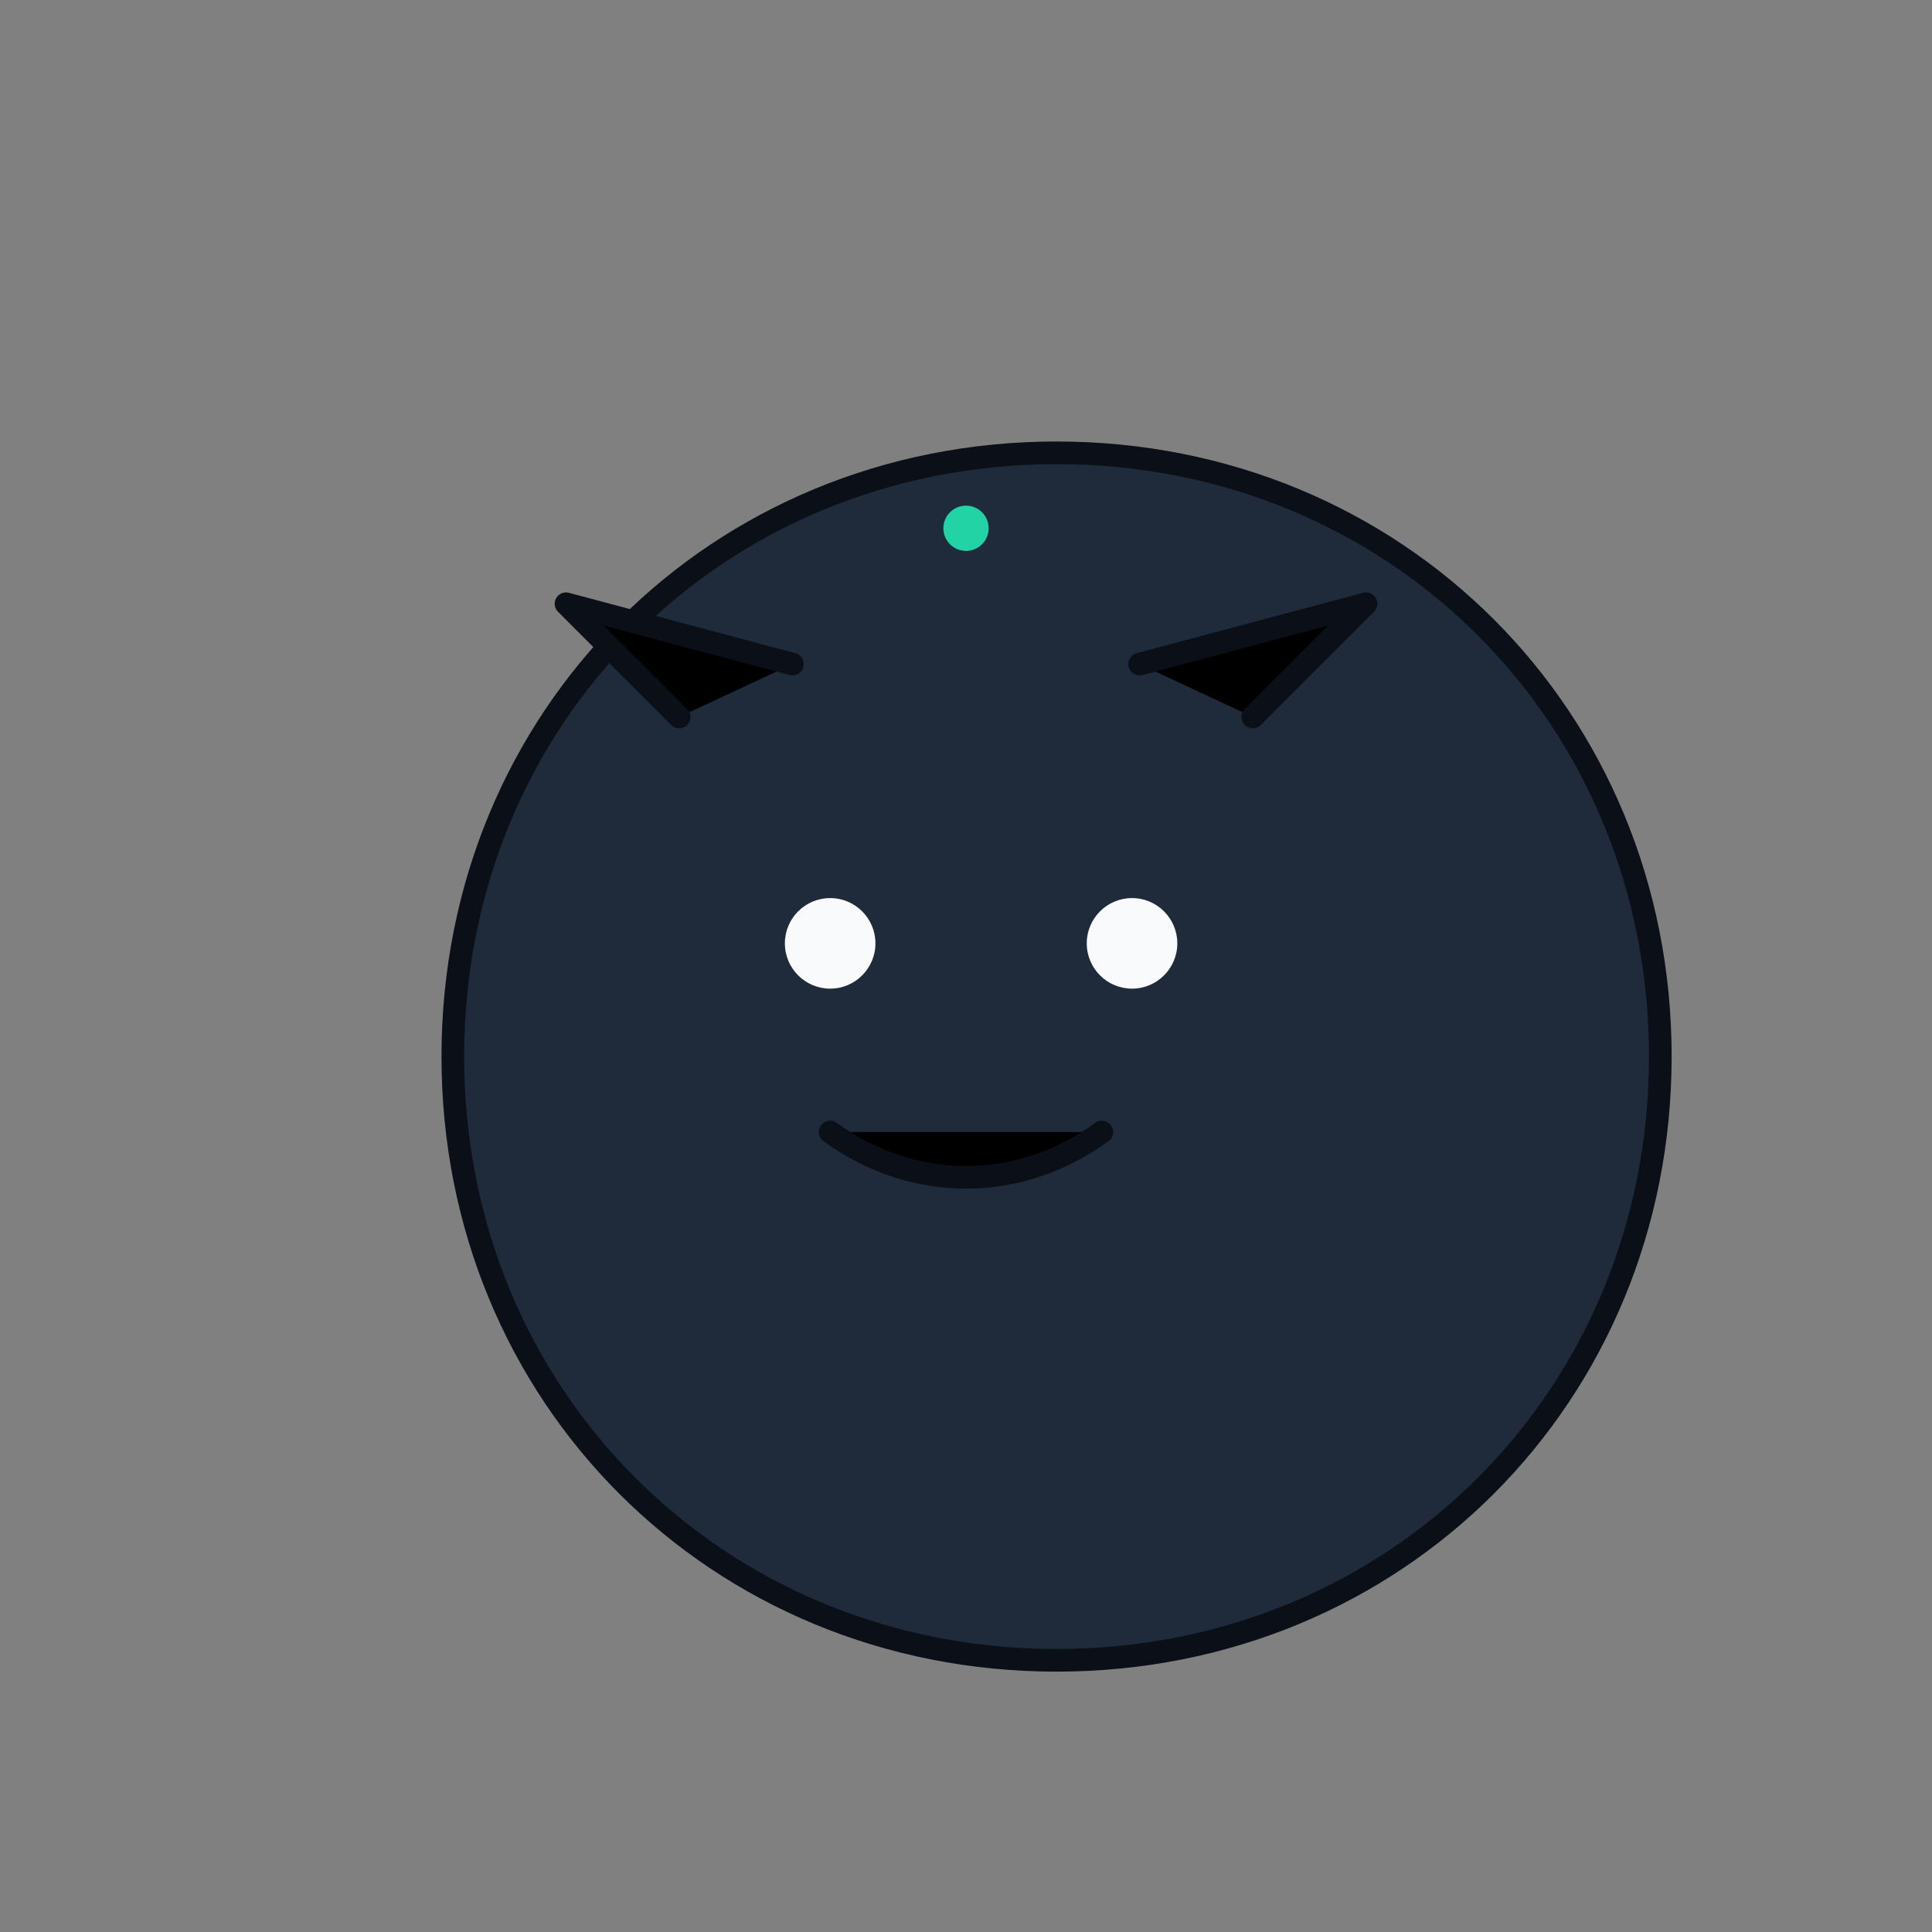 <svg xmlns="http://www.w3.org/2000/svg" viewBox="0 0 512 512">
<rect x="0" y="0" width="512" height="512" fill="#808080" stroke="none"/>
<style>
  .line { stroke: #0b0f18; stroke-width: 6; stroke-linecap: round; stroke-linejoin: round; }
  .eye { fill: #f8fafc; }
</style>

  <path class="line" fill="#1f2a3b" d="M120 280c0-90 70-160 160-160s160 70 160 160-70 160-160 160-160-70-160-160z"/>
  <circle class="eye" cx="220" cy="250" r="12"/>
  <circle class="eye" cx="300" cy="250" r="12"/>
  <path class="line" d="M220 300c22 16 50 16 72 0"/>
  <path class="line" stroke="#22d3a6" d="M180 190l-30-30 60 16"/>
  <path class="line" stroke="#22d3a6" d="M332 190l30-30-60 16"/>
  <circle fill="#22d3a6" cx="256" cy="140" r="6"/>
</svg>
